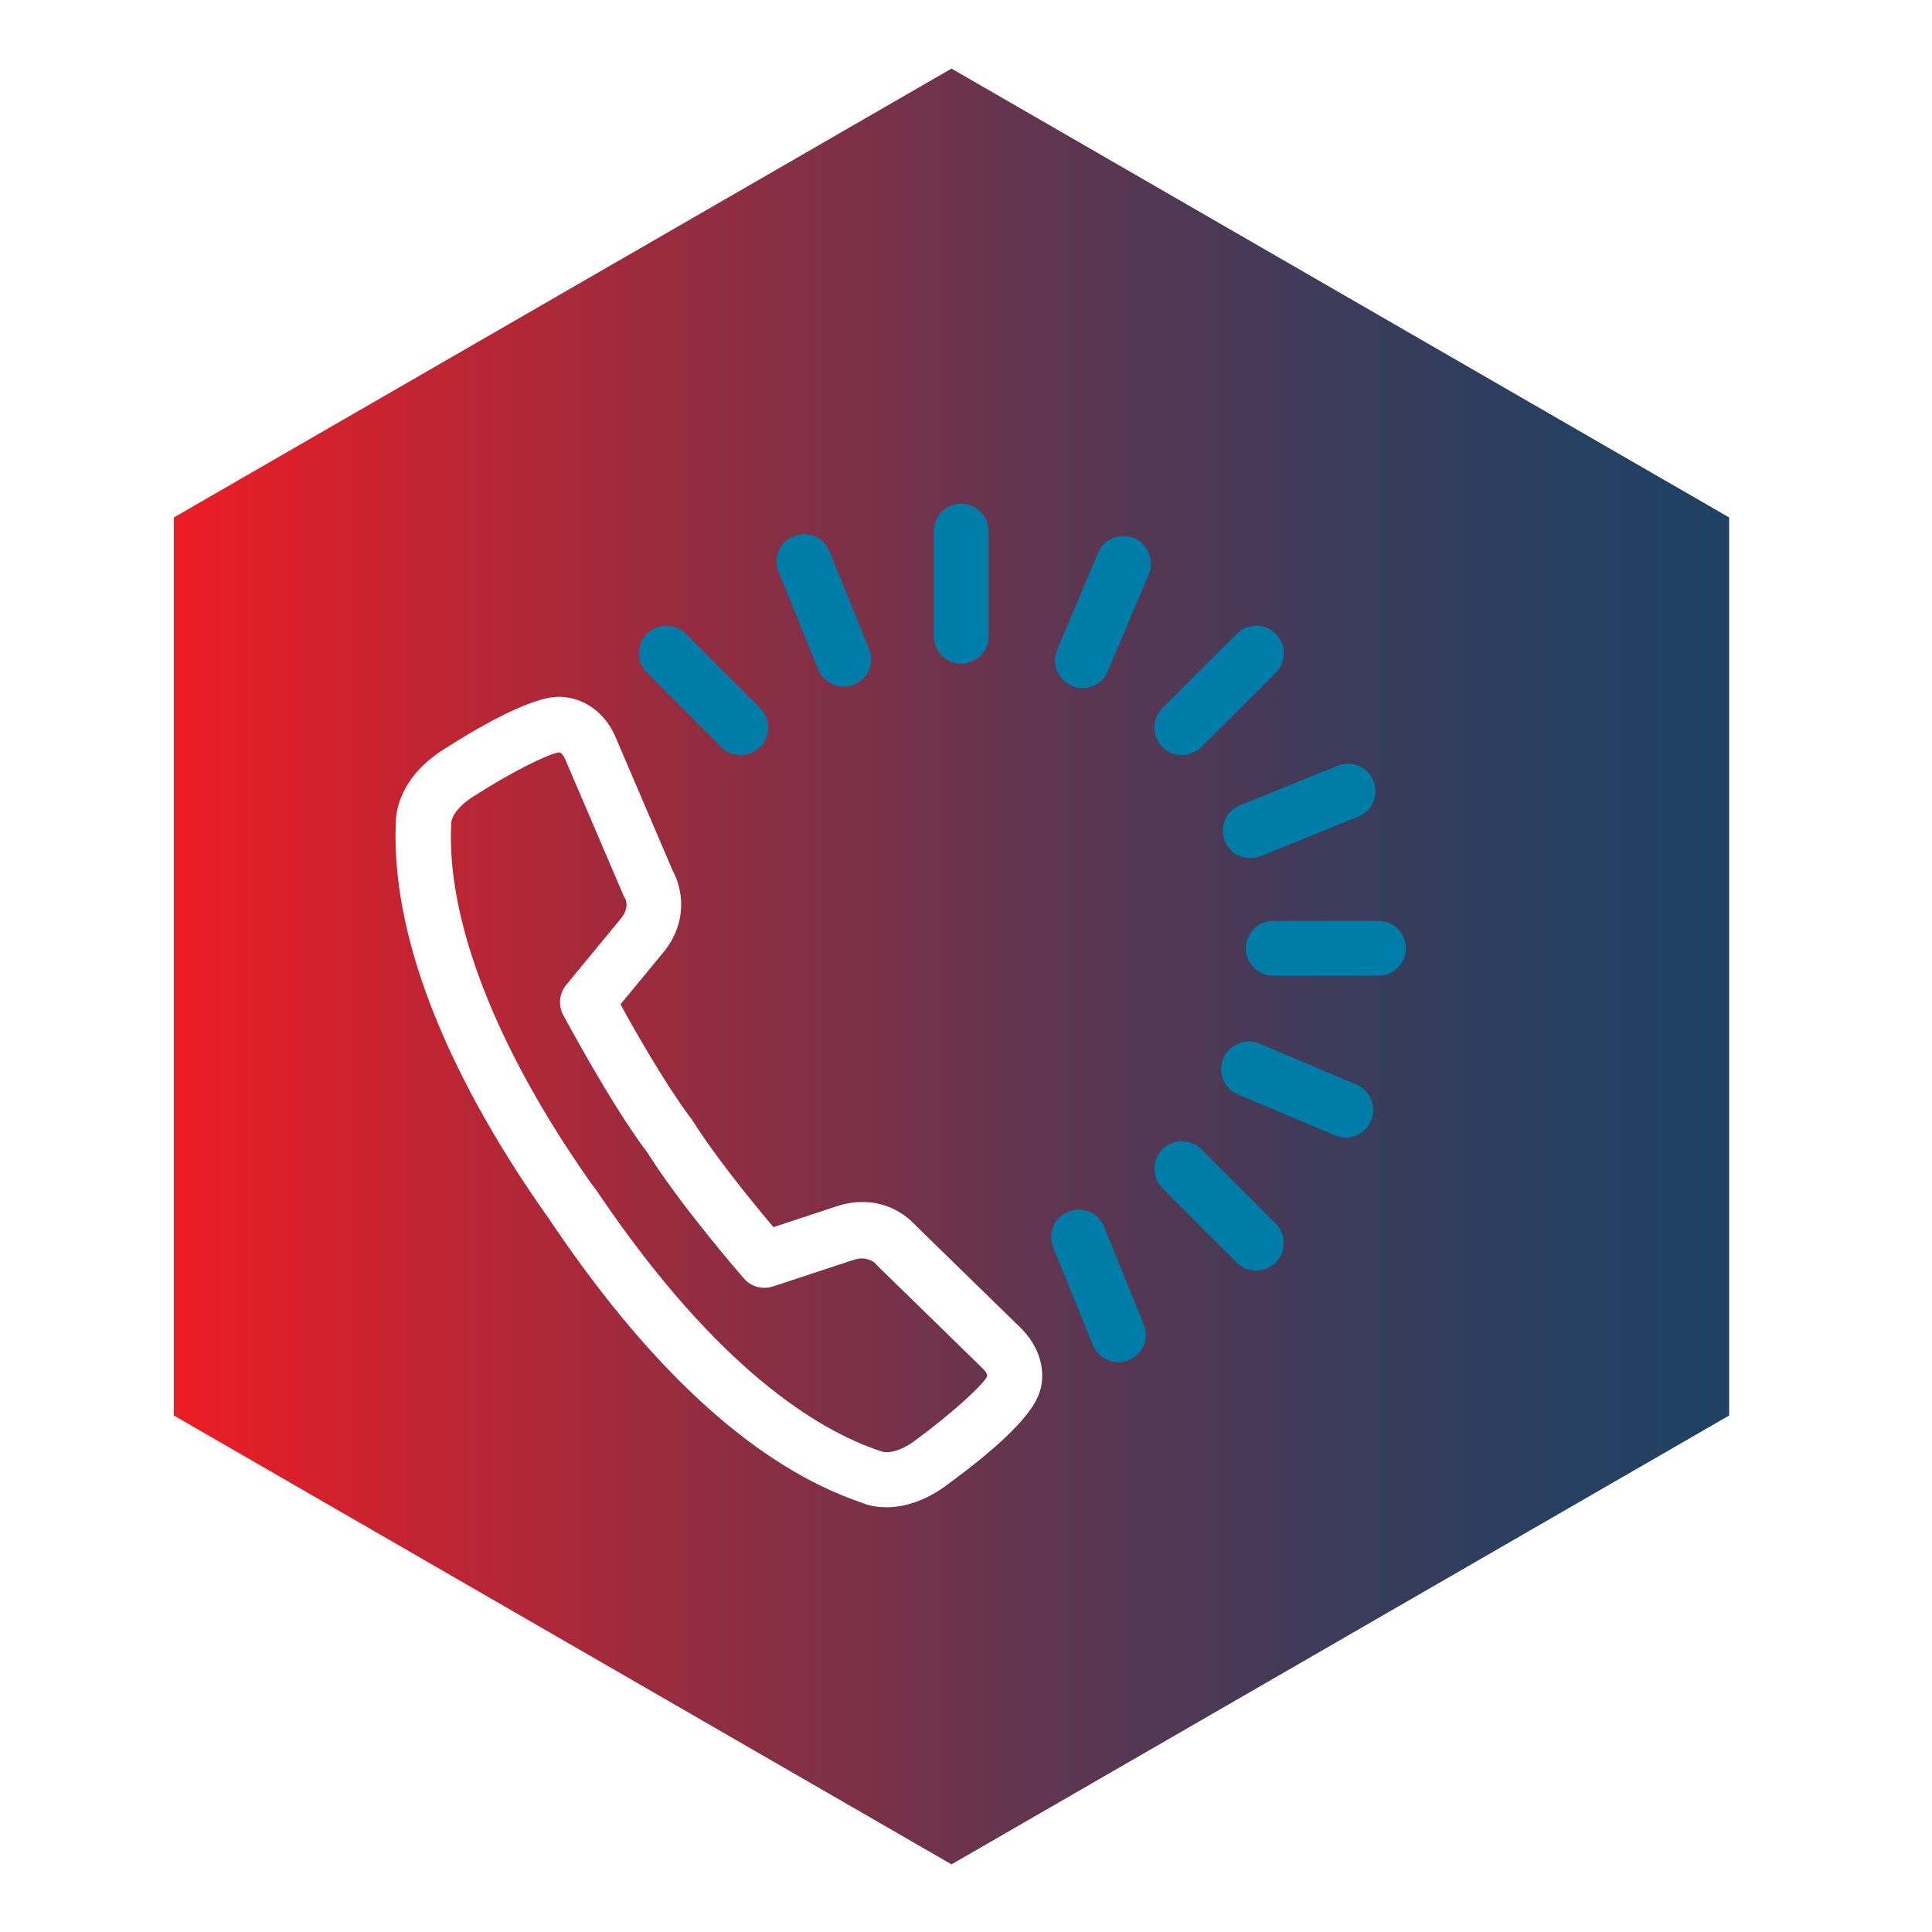 <?xml version="1.0" encoding="UTF-8"?>
<!-- Generator: Adobe Illustrator 28.0.0, SVG Export Plug-In . SVG Version: 6.00 Build 0)  -->
<svg xmlns="http://www.w3.org/2000/svg" xmlns:xlink="http://www.w3.org/1999/xlink" version="1.1" id="Layer_1" x="0px" y="0px" viewBox="0 0 600 600" style="enable-background:new 0 0 600 600;" xml:space="preserve">
<style type="text/css">
	.st0{fill:url(#SVGID_1_);}
	.st1{fill:#007CA9;}
	.st2{fill:#FFFFFF;}
	.st3{fill:url(#SVGID_00000102544245598657273440000011930613400017664433_);}
	.st4{fill:url(#SVGID_00000109752498471000847030000018023554199321671323_);}
	.st5{fill:url(#SVGID_00000101785798345958693700000000938274042266580884_);}
	.st6{fill:none;stroke:#FFFFFF;stroke-width:4;stroke-linecap:round;stroke-miterlimit:10;}
	.st7{fill:url(#SVGID_00000170237111565926291120000012395062363382762152_);}
	.st8{fill:url(#SVGID_00000065072241956671976380000002500996684740291719_);}
	.st9{fill:url(#SVGID_00000018938989136290129420000015617656937051967885_);}
</style>
<g>
	
		<image style="overflow:visible;opacity:0.25;" width="514" height="588" transform="matrix(1 0 0 1 43 10)">
	</image>
	<g>
		<linearGradient id="SVGID_1_" gradientUnits="userSpaceOnUse" x1="54.045" y1="300.121" x2="537.043" y2="300.121">
			<stop offset="3.135815e-04" style="stop-color:#ED1C24"></stop>
			<stop offset="7.569089e-02" style="stop-color:#D8202B"></stop>
			<stop offset="0.324" style="stop-color:#962C3F"></stop>
			<stop offset="0.549" style="stop-color:#62354F"></stop>
			<stop offset="0.744" style="stop-color:#3D3B5A"></stop>
			<stop offset="0.901" style="stop-color:#264061"></stop>
			<stop offset="1" style="stop-color:#1E4164"></stop>
		</linearGradient>
		<polygon class="st0" points="537,439.6 537,160.7 295.5,21.3 54,160.7 54,439.6 295.5,579   "></polygon>
	</g>
</g>
<g>
	<g>
		<path class="st1" d="M298.5,206.1c-4.7,0-8.5-3.8-8.5-8.5v-32.7c0-4.7,3.8-8.5,8.5-8.5c4.7,0,8.5,3.8,8.5,8.5v32.7    C307.1,202.2,303.2,206.1,298.5,206.1z"></path>
	</g>
	<g>
		<path class="st1" d="M428.1,303h-32.7c-4.7,0-8.5-3.8-8.5-8.5s3.8-8.5,8.5-8.5h32.7c4.7,0,8.5,3.8,8.5,8.5S432.8,303,428.1,303z"></path>
	</g>
	<g>
		<path class="st1" d="M390.1,394.6c-2.2,0-4.4-0.8-6-2.5L361,369c-3.3-3.3-3.3-8.8,0-12.1c3.3-3.3,8.8-3.3,12.1,0l23.1,23.1    c3.3,3.3,3.3,8.8,0,12.1C394.5,393.7,392.3,394.6,390.1,394.6z"></path>
	</g>
	<g>
		<path class="st1" d="M230,234.5c-2.2,0-4.4-0.8-6-2.5l-23.1-23.1c-3.3-3.3-3.3-8.8,0-12.1c3.3-3.3,8.8-3.3,12.1,0l23.1,23.1    c3.3,3.3,3.3,8.8,0,12.1C234.4,233.6,232.2,234.5,230,234.5z"></path>
	</g>
	<g>
		<path class="st1" d="M367,234.5c-2.2,0-4.4-0.8-6-2.5c-3.3-3.3-3.3-8.8,0-12.1l23.1-23.1c3.3-3.3,8.8-3.3,12.1,0    c3.3,3.3,3.3,8.8,0,12.1L373.1,232C371.4,233.6,369.2,234.5,367,234.5z"></path>
	</g>
	<g>
		<path class="st1" d="M336.2,213.7c-1.1,0-2.2-0.2-3.3-0.7c-4.3-1.8-6.4-6.9-4.6-11.2l12.7-30.1c1.8-4.3,6.8-6.4,11.2-4.6    c4.3,1.8,6.4,6.9,4.6,11.2L344,208.5C342.7,211.7,339.5,213.7,336.2,213.7z"></path>
	</g>
	<g>
		<path class="st1" d="M388.3,266.5c-3.4,0-6.6-2-7.9-5.3c-1.8-4.4,0.3-9.4,4.7-11.1l30.3-12.3c4.4-1.8,9.4,0.3,11.1,4.7    c1.8,4.4-0.3,9.4-4.7,11.1l-30.3,12.3C390.4,266.3,389.3,266.5,388.3,266.5z"></path>
	</g>
	<g>
		<path class="st1" d="M347.3,423c-3.4,0-6.6-2-7.9-5.3l-12.3-30.3c-1.8-4.4,0.3-9.4,4.7-11.1c4.4-1.8,9.4,0.3,11.1,4.7l12.3,30.3    c1.8,4.4-0.3,9.4-4.7,11.1C349.5,422.8,348.4,423,347.3,423z"></path>
	</g>
	<g>
		<path class="st1" d="M262,213.2c-3.4,0-6.6-2-7.9-5.3l-12.3-30.3c-1.8-4.4,0.3-9.4,4.7-11.1c4.4-1.8,9.4,0.3,11.1,4.7l12.3,30.3    c1.8,4.4-0.3,9.4-4.7,11.1C264.2,213,263.1,213.2,262,213.2z"></path>
	</g>
	<g>
		<path class="st1" d="M417.9,353.3c-1.1,0-2.2-0.2-3.3-0.7l-30.1-12.7c-4.4-1.8-6.4-6.9-4.6-11.2c1.8-4.3,6.8-6.4,11.2-4.6    l30.1,12.7c4.4,1.8,6.4,6.9,4.6,11.2C424.4,351.4,421.2,353.3,417.9,353.3z"></path>
	</g>
	<g>
		<path class="st2" d="M275.3,468.1L275.3,468.1c-3.8,0-6.5-0.9-7.9-1.5c-31.9-10.9-63.9-39.6-95.1-85.4c-0.8-1.2-1.5-2.2-1.8-2.7    c-0.1-0.1-0.2-0.3-0.3-0.4c-0.2-0.3-0.6-0.9-1.2-1.7c-31.5-45-47.4-86.7-46.1-120.6c0-3.4,1-14.7,15.9-23.7    c7.2-4.6,25.4-15.7,34.7-15.7c0.6,0,1.2,0,1.8,0.1c5.3,0.5,11.9,3.8,15.6,11.8l18.1,42.3c2.8,5.1,5,15.5-3.1,25.3l-13.2,16    c4.4,8.1,13.6,24.2,21.4,34.8c0.1,0.2,0.3,0.3,0.4,0.5c0.1,0.1,0.2,0.2,0.3,0.4c0.1,0.1,0.2,0.2,0.2,0.3c0.1,0.2,0.2,0.4,0.4,0.6    c7.1,11.2,18.8,25.5,24.8,32.6l19.7-6.5c2.7-0.9,5.4-1.3,8-1.3c9.3,0,14.9,5.5,16.7,7.5l32.8,32c7.2,7.5,6.9,15.6,5.4,19.7    c-2.6,8.2-16.4,19.6-27.7,27.9C287.1,466.7,279.9,468.1,275.3,468.1z M274.2,450.9c0.1,0,0.5,0.1,1.1,0.1l0,0    c1.6,0,4.9-0.5,9.5-4.1c10.1-7.4,20-16.3,21.7-19.3c0-0.1,0.1-0.2,0.1-0.3c0-0.2-0.1-1-1.3-2.2l-32.9-32.1    c-0.3-0.3-0.6-0.6-0.8-0.9l0,0c0,0-2.6-2.1-6.3-0.9l-25.2,8.3c-3.3,1.1-6.9,0.1-9.1-2.5c-0.8-0.9-19.8-22.8-30.1-39.3    c0,0-0.1-0.1-0.1-0.1c0,0,0,0-0.1-0.1c-11.6-15.6-25.2-41.3-25.8-42.3c-1.6-3.1-1.2-6.8,1-9.4l16.9-20.5c2.9-3.5,1.4-6.1,1.4-6.2    c-0.2-0.4-0.4-0.7-0.6-1.1l-18.2-42.5c-0.6-1.3-1.3-1.7-1.5-1.8c-0.1,0-0.3,0-0.4,0c-3.3,0.4-15.2,6.4-25.6,13.1    c-6.7,4-7.7,7.7-7.8,8.7c0.1,0.4,0,0.3,0,0.9c-1.3,29.7,13.9,68.9,43,110.4c0.6,0.9,1.1,1.5,1.4,1.9c0.5,0.6,1.2,1.7,2.1,3    c36.3,53.3,67.2,72.4,86.7,78.9C273.9,450.8,273.7,450.6,274.2,450.9C274.2,450.9,274.2,450.9,274.2,450.9z"></path>
	</g>
</g>
</svg>
